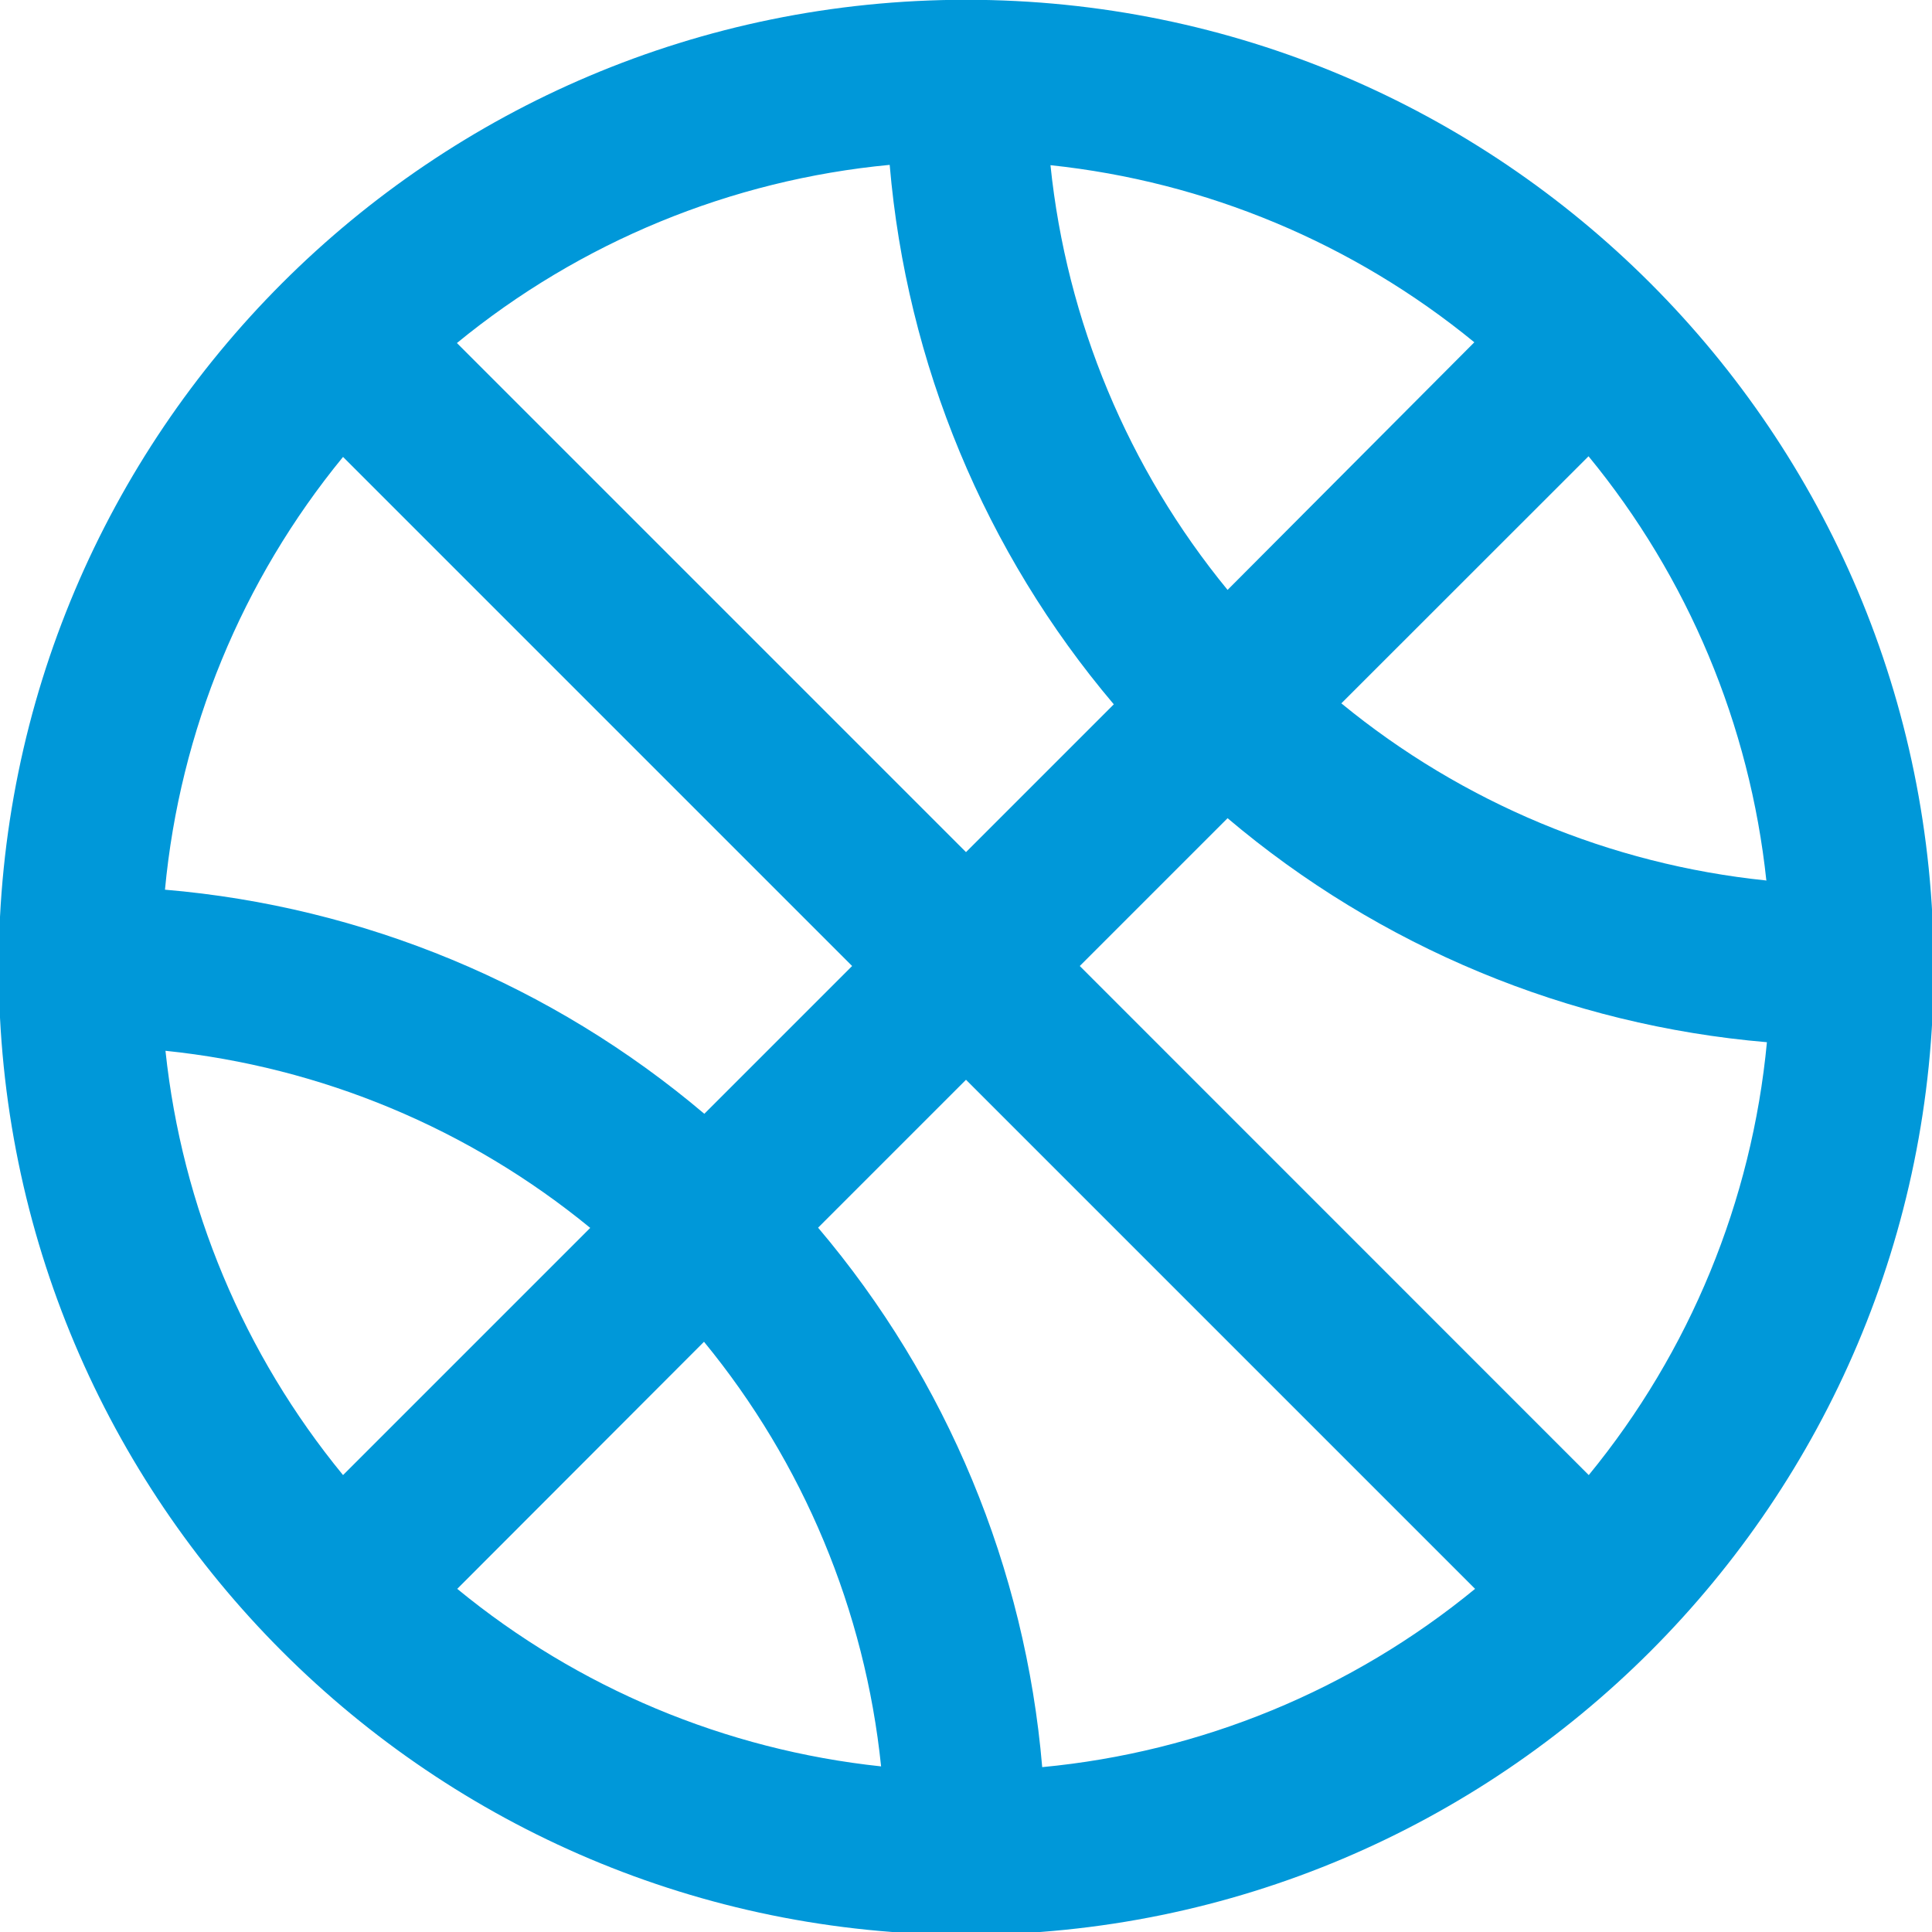 <svg width="18" height="18" viewBox="0 0 18 18" fill="none" xmlns="http://www.w3.org/2000/svg">
<path d="M9.002 -0.002C4.024 -0.002 -0.012 4.034 -0.012 9.012C-0.012 13.99 4.024 18.026 9.002 18.026C13.98 18.026 18.016 13.99 18.016 9.012C18.016 4.034 13.98 -0.002 9.002 -0.002ZM16.457 8.206L16.453 8.203C15.001 8.053 13.626 7.479 12.497 6.553L14.8 4.251C15.727 5.379 16.303 6.754 16.457 8.206ZM13.736 3.189L11.437 5.496C10.511 4.367 9.937 2.991 9.787 1.539C11.236 1.692 12.609 2.266 13.736 3.189ZM8.289 1.536C8.447 3.387 9.176 5.144 10.377 6.562L9 7.939L4.257 3.196C5.406 2.254 6.81 1.676 8.289 1.536ZM3.196 4.257L3.192 4.254L3.196 4.257C3.196 4.257 3.196 4.257 3.196 4.257L7.939 9L6.562 10.377C5.144 9.176 3.388 8.446 1.537 8.289C1.676 6.81 2.254 5.406 3.196 4.257ZM1.542 9.793V9.79C2.994 9.94 4.37 10.514 5.499 11.44L3.196 13.743C2.271 12.616 1.696 11.243 1.542 9.793ZM4.26 14.803L6.559 12.501C7.485 13.629 8.059 15.005 8.209 16.457C6.759 16.303 5.386 15.728 4.26 14.803ZM9.71 16.464C9.553 14.612 8.823 12.855 7.622 11.438L9 10.06L13.743 14.803C12.594 15.746 11.19 16.324 9.71 16.464ZM14.802 13.743L10.06 9L11.437 7.623C12.855 8.823 14.611 9.553 16.462 9.71C16.322 11.19 15.744 12.594 14.802 13.743Z" fill="#0098D9"/>
</svg>
